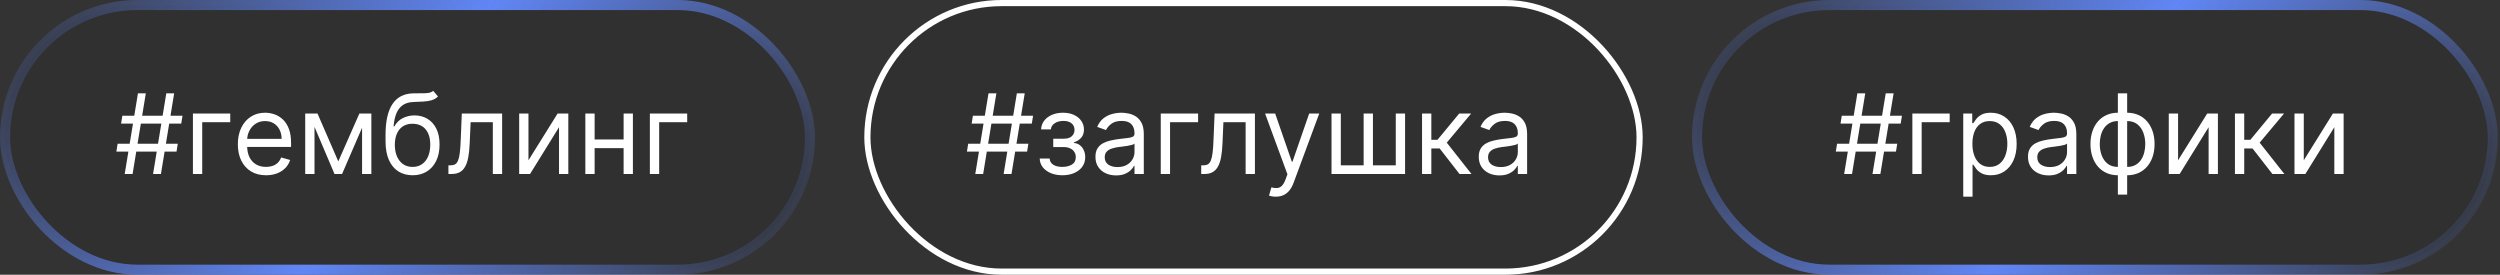 <?xml version="1.0" encoding="UTF-8"?> <svg xmlns="http://www.w3.org/2000/svg" width="273" height="30" viewBox="0 0 273 30" fill="none"><rect x="0" y="0" width="273" height="30" fill="#333333" stroke="none"/><rect x="0.55" y="0.55" width="87.9" height="28.9" rx="14.45" fill="black" fill-opacity="0.06"></rect><rect x="0.55" y="0.55" width="87.9" height="28.9" rx="14.45" stroke="url(#paint0_linear_2118_2482)" stroke-width="1.1"></rect><path d="M16.714 19L18.159 10.194H19.018L17.574 19H16.714ZM12.706 16.558L12.844 15.698H19.414L19.276 16.558H12.706ZM13.618 19L15.063 10.194H15.923L14.478 19H13.618ZM13.222 13.496L13.36 12.636H19.93L19.792 13.496H13.222ZM25.143 12.396V13.341H22.082V19H21.067V12.396H25.143ZM29.051 19.138C28.415 19.138 27.866 18.997 27.404 18.716C26.945 18.432 26.591 18.037 26.342 17.529C26.096 17.019 25.972 16.426 25.972 15.749C25.972 15.073 26.096 14.477 26.342 13.961C26.591 13.442 26.938 13.038 27.383 12.748C27.83 12.456 28.351 12.31 28.948 12.31C29.292 12.31 29.631 12.367 29.967 12.482C30.302 12.596 30.607 12.783 30.883 13.04C31.158 13.296 31.377 13.634 31.54 14.055C31.704 14.477 31.785 14.995 31.785 15.612V16.042H26.695V15.165H30.753C30.753 14.792 30.679 14.46 30.53 14.167C30.384 13.875 30.174 13.644 29.902 13.475C29.633 13.306 29.314 13.221 28.948 13.221C28.544 13.221 28.194 13.322 27.898 13.522C27.606 13.72 27.381 13.978 27.223 14.296C27.066 14.614 26.987 14.955 26.987 15.319V15.904C26.987 16.403 27.073 16.826 27.245 17.173C27.42 17.517 27.662 17.779 27.972 17.959C28.281 18.137 28.641 18.226 29.051 18.226C29.317 18.226 29.558 18.189 29.773 18.114C29.991 18.037 30.179 17.922 30.337 17.77C30.494 17.616 30.616 17.423 30.702 17.194L31.682 17.469C31.579 17.802 31.406 18.094 31.162 18.346C30.918 18.596 30.617 18.791 30.259 18.931C29.901 19.069 29.498 19.138 29.051 19.138ZM36.941 17.624L39.245 12.396H40.209L37.354 19H36.528L33.725 12.396H34.671L36.941 17.624ZM34.344 12.396V19H33.329V12.396H34.344ZM39.538 19V12.396H40.553V19H39.538ZM47.312 9.919L47.828 10.538C47.627 10.733 47.395 10.869 47.131 10.947C46.868 11.024 46.569 11.071 46.237 11.088C45.904 11.106 45.535 11.123 45.128 11.14C44.669 11.157 44.289 11.269 43.988 11.475C43.687 11.682 43.455 11.98 43.292 12.37C43.128 12.76 43.024 13.238 42.978 13.806H43.064C43.287 13.393 43.597 13.089 43.992 12.894C44.388 12.699 44.812 12.602 45.265 12.602C45.781 12.602 46.245 12.722 46.658 12.963C47.071 13.204 47.398 13.561 47.639 14.034C47.88 14.507 48 15.09 48 15.784C48 16.475 47.877 17.071 47.63 17.573C47.386 18.074 47.044 18.461 46.602 18.733C46.164 19.003 45.649 19.138 45.059 19.138C44.468 19.138 43.951 18.999 43.507 18.721C43.062 18.44 42.717 18.024 42.47 17.474C42.224 16.92 42.101 16.237 42.101 15.423V14.717C42.101 13.247 42.35 12.132 42.849 11.372C43.35 10.613 44.104 10.22 45.11 10.194C45.466 10.183 45.783 10.18 46.061 10.185C46.339 10.191 46.581 10.178 46.787 10.147C46.994 10.115 47.169 10.039 47.312 9.919ZM45.059 18.226C45.457 18.226 45.8 18.126 46.087 17.925C46.376 17.724 46.598 17.442 46.753 17.078C46.908 16.711 46.985 16.28 46.985 15.784C46.985 15.302 46.906 14.892 46.749 14.554C46.594 14.216 46.372 13.958 46.082 13.78C45.793 13.602 45.446 13.514 45.042 13.514C44.746 13.514 44.481 13.564 44.246 13.664C44.011 13.764 43.81 13.912 43.644 14.107C43.478 14.302 43.349 14.54 43.257 14.821C43.168 15.102 43.121 15.423 43.115 15.784C43.115 16.523 43.289 17.115 43.636 17.56C43.982 18.004 44.457 18.226 45.059 18.226ZM48.967 19V18.054H49.208C49.406 18.054 49.571 18.015 49.703 17.938C49.834 17.858 49.941 17.719 50.021 17.521C50.104 17.32 50.167 17.042 50.21 16.687C50.256 16.328 50.289 15.873 50.309 15.319L50.429 12.396H54.832V19H53.817V13.341H51.392L51.289 15.698C51.266 16.24 51.218 16.717 51.143 17.13C51.071 17.54 50.961 17.884 50.812 18.162C50.666 18.44 50.471 18.649 50.227 18.789C49.983 18.93 49.678 19 49.311 19H48.967ZM57.709 17.504L60.891 12.396H62.06V19H61.045V13.892L57.881 19H56.694V12.396H57.709V17.504ZM68.339 15.233V16.179H64.693V15.233H68.339ZM64.933 12.396V19H63.919V12.396H64.933ZM69.113 12.396V19H68.098V12.396H69.113ZM75.042 12.396V13.341H71.981V19H70.966V12.396H75.042Z" fill="white"></path><rect x="94.718" y="0.336" width="84.327" height="29.327" rx="14.664" fill="black" fill-opacity="0.06"></rect><rect x="94.718" y="0.336" width="84.327" height="29.327" rx="14.664" stroke="white" stroke-width="0.673"></rect><path d="M109.596 19L111.04 10.194H111.9L110.456 19H109.596ZM105.588 16.558L105.726 15.698H112.296L112.158 16.558H105.588ZM106.5 19L107.944 10.194H108.804L107.36 19H106.5ZM106.104 13.496L106.242 12.636H112.812L112.674 13.496H106.104ZM113.536 17.314H114.62C114.643 17.613 114.778 17.839 115.024 17.994C115.273 18.149 115.597 18.226 115.996 18.226C116.403 18.226 116.751 18.143 117.041 17.977C117.33 17.808 117.475 17.535 117.475 17.16C117.475 16.939 117.42 16.747 117.312 16.584C117.203 16.417 117.049 16.288 116.851 16.197C116.654 16.105 116.42 16.059 116.151 16.059H115.015V15.147H116.151C116.555 15.147 116.853 15.056 117.045 14.872C117.24 14.689 117.337 14.46 117.337 14.184C117.337 13.889 117.233 13.652 117.023 13.475C116.814 13.294 116.517 13.204 116.133 13.204C115.746 13.204 115.424 13.291 115.166 13.466C114.908 13.638 114.772 13.86 114.757 14.133H113.691C113.703 13.777 113.812 13.463 114.018 13.191C114.224 12.916 114.505 12.701 114.861 12.546C115.216 12.388 115.623 12.31 116.082 12.31C116.546 12.31 116.949 12.391 117.29 12.555C117.634 12.715 117.899 12.934 118.085 13.213C118.275 13.488 118.369 13.8 118.369 14.15C118.369 14.523 118.265 14.823 118.055 15.053C117.846 15.282 117.584 15.445 117.269 15.543V15.612C117.518 15.629 117.734 15.709 117.918 15.853C118.104 15.993 118.249 16.178 118.352 16.407C118.455 16.634 118.507 16.884 118.507 17.16C118.507 17.561 118.399 17.911 118.184 18.209C117.969 18.504 117.674 18.733 117.299 18.897C116.923 19.057 116.495 19.138 116.013 19.138C115.546 19.138 115.127 19.062 114.757 18.91C114.388 18.755 114.094 18.541 113.876 18.269C113.661 17.994 113.548 17.676 113.536 17.314ZM121.876 19.155C121.457 19.155 121.077 19.076 120.736 18.918C120.395 18.758 120.124 18.527 119.924 18.226C119.723 17.922 119.623 17.555 119.623 17.125C119.623 16.747 119.697 16.44 119.846 16.205C119.995 15.967 120.194 15.781 120.444 15.646C120.693 15.511 120.968 15.411 121.269 15.345C121.573 15.276 121.879 15.222 122.185 15.182C122.587 15.13 122.912 15.091 123.161 15.066C123.414 15.037 123.597 14.99 123.712 14.924C123.829 14.858 123.888 14.743 123.888 14.58V14.546C123.888 14.121 123.772 13.792 123.54 13.556C123.31 13.322 122.962 13.204 122.495 13.204C122.01 13.204 121.631 13.31 121.355 13.522C121.08 13.734 120.887 13.961 120.775 14.201L119.812 13.857C119.984 13.456 120.213 13.144 120.5 12.92C120.789 12.694 121.105 12.536 121.446 12.447C121.79 12.355 122.128 12.31 122.46 12.31C122.673 12.31 122.916 12.335 123.191 12.387C123.469 12.436 123.737 12.537 123.995 12.692C124.256 12.847 124.473 13.081 124.645 13.393C124.817 13.706 124.903 14.124 124.903 14.649V19H123.888V18.106H123.836C123.768 18.249 123.653 18.402 123.492 18.566C123.332 18.729 123.118 18.868 122.852 18.983C122.585 19.098 122.26 19.155 121.876 19.155ZM122.03 18.243C122.432 18.243 122.77 18.164 123.045 18.007C123.323 17.849 123.533 17.646 123.673 17.396C123.816 17.147 123.888 16.884 123.888 16.609V15.681C123.845 15.732 123.75 15.78 123.604 15.822C123.461 15.863 123.295 15.898 123.105 15.93C122.919 15.959 122.737 15.984 122.559 16.007C122.384 16.027 122.243 16.045 122.134 16.059C121.87 16.093 121.623 16.149 121.394 16.227C121.168 16.301 120.984 16.414 120.844 16.566C120.706 16.715 120.637 16.919 120.637 17.177C120.637 17.529 120.768 17.796 121.029 17.977C121.292 18.154 121.626 18.243 122.03 18.243ZM130.831 12.396V13.341H127.77V19H126.755V12.396H130.831ZM131.172 19V18.054H131.413C131.61 18.054 131.775 18.015 131.907 17.938C132.039 17.858 132.145 17.719 132.225 17.521C132.308 17.32 132.371 17.042 132.414 16.687C132.46 16.328 132.493 15.873 132.513 15.319L132.634 12.396H137.037V19H136.022V13.341H133.597L133.494 15.698C133.471 16.24 133.422 16.717 133.347 17.13C133.276 17.54 133.165 17.884 133.016 18.162C132.87 18.44 132.675 18.649 132.432 18.789C132.188 18.93 131.883 19 131.516 19H131.172ZM139.315 21.477C139.144 21.477 138.99 21.462 138.855 21.434C138.721 21.408 138.628 21.382 138.576 21.356L138.834 20.462C139.08 20.525 139.298 20.548 139.487 20.531C139.677 20.514 139.844 20.429 139.991 20.277C140.14 20.128 140.276 19.886 140.399 19.55L140.588 19.034L138.146 12.396H139.247L141.07 17.659H141.139L142.962 12.396H144.062L141.259 19.963C141.133 20.304 140.977 20.587 140.79 20.81C140.604 21.037 140.388 21.204 140.141 21.313C139.897 21.422 139.622 21.477 139.315 21.477ZM145.402 12.396H146.417V18.054H148.91V12.396H149.925V18.054H152.419V12.396H153.434V19H145.402V12.396ZM155.287 19V12.396H156.302V15.268H156.972L159.346 12.396H160.653L157.987 15.577L160.687 19H159.38L157.213 16.214H156.302V19H155.287ZM163.734 19.155C163.315 19.155 162.935 19.076 162.594 18.918C162.253 18.758 161.982 18.527 161.782 18.226C161.581 17.922 161.481 17.555 161.481 17.125C161.481 16.747 161.555 16.44 161.704 16.205C161.853 15.967 162.053 15.781 162.302 15.646C162.551 15.511 162.827 15.411 163.128 15.345C163.431 15.276 163.737 15.222 164.043 15.182C164.445 15.13 164.77 15.091 165.019 15.066C165.272 15.037 165.455 14.99 165.57 14.924C165.687 14.858 165.746 14.743 165.746 14.58V14.546C165.746 14.121 165.63 13.792 165.398 13.556C165.168 13.322 164.82 13.204 164.353 13.204C163.869 13.204 163.489 13.31 163.214 13.522C162.938 13.734 162.745 13.961 162.633 14.201L161.67 13.857C161.842 13.456 162.071 13.144 162.358 12.92C162.647 12.694 162.963 12.536 163.304 12.447C163.648 12.355 163.986 12.31 164.319 12.31C164.531 12.31 164.774 12.335 165.05 12.387C165.328 12.436 165.596 12.537 165.854 12.692C166.114 12.847 166.331 13.081 166.503 13.393C166.675 13.706 166.761 14.124 166.761 14.649V19H165.746V18.106H165.694C165.626 18.249 165.511 18.402 165.351 18.566C165.19 18.729 164.976 18.868 164.71 18.983C164.443 19.098 164.118 19.155 163.734 19.155ZM163.889 18.243C164.29 18.243 164.628 18.164 164.903 18.007C165.181 17.849 165.391 17.646 165.531 17.396C165.674 17.147 165.746 16.884 165.746 16.609V15.681C165.703 15.732 165.608 15.78 165.462 15.822C165.319 15.863 165.153 15.898 164.964 15.93C164.777 15.959 164.595 15.984 164.417 16.007C164.243 16.027 164.101 16.045 163.992 16.059C163.728 16.093 163.482 16.149 163.252 16.227C163.026 16.301 162.842 16.414 162.702 16.566C162.564 16.715 162.495 16.919 162.495 17.177C162.495 17.529 162.626 17.796 162.887 17.977C163.15 18.154 163.484 18.243 163.889 18.243Z" fill="white"></path><rect x="185.313" y="0.55" width="86.9" height="28.9" rx="14.45" fill="black" fill-opacity="0.06"></rect><rect x="185.313" y="0.55" width="86.9" height="28.9" rx="14.45" stroke="url(#paint1_linear_2118_2482)" stroke-width="1.1"></rect><path d="M204.476 19L205.921 10.194H206.781L205.336 19H204.476ZM200.469 16.558L200.607 15.698H207.177L207.039 16.558H200.469ZM201.381 19L202.825 10.194H203.685L202.241 19H201.381ZM200.985 13.496L201.123 12.636H207.693L207.555 13.496H200.985ZM212.906 12.396V13.341H209.845V19H208.83V12.396H212.906ZM214.387 21.477V12.396H215.368V13.445H215.488C215.563 13.33 215.666 13.184 215.798 13.006C215.932 12.826 216.124 12.665 216.374 12.525C216.626 12.381 216.967 12.31 217.397 12.31C217.953 12.31 218.443 12.449 218.868 12.727C219.292 13.005 219.623 13.399 219.861 13.909C220.099 14.419 220.218 15.021 220.218 15.715C220.218 16.414 220.099 17.021 219.861 17.534C219.623 18.044 219.293 18.44 218.872 18.721C218.451 18.999 217.965 19.138 217.414 19.138C216.99 19.138 216.65 19.067 216.395 18.927C216.14 18.784 215.944 18.622 215.806 18.441C215.669 18.258 215.563 18.106 215.488 17.985H215.402V21.477H214.387ZM215.385 15.698C215.385 16.197 215.458 16.637 215.604 17.018C215.75 17.396 215.964 17.693 216.245 17.908C216.526 18.12 216.87 18.226 217.277 18.226C217.701 18.226 218.055 18.114 218.339 17.891C218.626 17.664 218.841 17.36 218.984 16.979C219.13 16.595 219.203 16.168 219.203 15.698C219.203 15.233 219.131 14.815 218.988 14.442C218.848 14.067 218.634 13.77 218.347 13.552C218.064 13.332 217.707 13.221 217.277 13.221C216.864 13.221 216.517 13.326 216.236 13.535C215.955 13.741 215.743 14.031 215.6 14.404C215.457 14.773 215.385 15.205 215.385 15.698ZM223.709 19.155C223.291 19.155 222.911 19.076 222.57 18.918C222.229 18.758 221.958 18.527 221.757 18.226C221.557 17.922 221.456 17.555 221.456 17.125C221.456 16.747 221.531 16.44 221.68 16.205C221.829 15.967 222.028 15.781 222.277 15.646C222.527 15.511 222.802 15.411 223.103 15.345C223.407 15.276 223.712 15.222 224.019 15.182C224.42 15.13 224.745 15.091 224.995 15.066C225.247 15.037 225.431 14.99 225.545 14.924C225.663 14.858 225.722 14.743 225.722 14.58V14.546C225.722 14.121 225.605 13.792 225.373 13.556C225.144 13.322 224.796 13.204 224.328 13.204C223.844 13.204 223.464 13.31 223.189 13.522C222.914 13.734 222.72 13.961 222.609 14.201L221.645 13.857C221.817 13.456 222.047 13.144 222.333 12.92C222.623 12.694 222.938 12.536 223.279 12.447C223.623 12.355 223.962 12.31 224.294 12.31C224.506 12.31 224.75 12.335 225.025 12.387C225.303 12.436 225.571 12.537 225.829 12.692C226.09 12.847 226.306 13.081 226.478 13.393C226.65 13.706 226.736 14.124 226.736 14.649V19H225.722V18.106H225.67C225.601 18.249 225.486 18.402 225.326 18.566C225.165 18.729 224.952 18.868 224.685 18.983C224.419 19.098 224.093 19.155 223.709 19.155ZM223.864 18.243C224.265 18.243 224.604 18.164 224.879 18.007C225.157 17.849 225.366 17.646 225.507 17.396C225.65 17.147 225.722 16.884 225.722 16.609V15.681C225.679 15.732 225.584 15.78 225.438 15.822C225.294 15.863 225.128 15.898 224.939 15.93C224.753 15.959 224.571 15.984 224.393 16.007C224.218 16.027 224.076 16.045 223.967 16.059C223.704 16.093 223.457 16.149 223.228 16.227C223.001 16.301 222.818 16.414 222.677 16.566C222.54 16.715 222.471 16.919 222.471 17.177C222.471 17.529 222.601 17.796 222.862 17.977C223.126 18.154 223.46 18.243 223.864 18.243ZM231.271 21.253V10.194H232.286V21.253H231.271ZM231.271 19.138C230.824 19.138 230.417 19.057 230.05 18.897C229.683 18.733 229.368 18.503 229.104 18.204C228.841 17.904 228.637 17.544 228.494 17.125C228.35 16.707 228.279 16.242 228.279 15.732C228.279 15.216 228.35 14.749 228.494 14.331C228.637 13.909 228.841 13.548 229.104 13.247C229.368 12.946 229.683 12.715 230.05 12.555C230.417 12.391 230.824 12.31 231.271 12.31H231.581V19.138H231.271ZM231.271 18.226H231.443V13.221H231.271C230.933 13.221 230.639 13.29 230.39 13.428C230.141 13.562 229.934 13.747 229.771 13.982C229.61 14.214 229.49 14.481 229.41 14.782C229.332 15.083 229.294 15.4 229.294 15.732C229.294 16.174 229.364 16.584 229.504 16.962C229.645 17.34 229.861 17.646 230.154 17.878C230.446 18.11 230.819 18.226 231.271 18.226ZM232.286 19.138H231.977V12.31H232.286C232.733 12.31 233.14 12.391 233.507 12.555C233.874 12.715 234.19 12.946 234.453 13.247C234.717 13.548 234.921 13.909 235.064 14.331C235.207 14.749 235.279 15.216 235.279 15.732C235.279 16.242 235.207 16.707 235.064 17.125C234.921 17.544 234.717 17.904 234.453 18.204C234.19 18.503 233.874 18.733 233.507 18.897C233.14 19.057 232.733 19.138 232.286 19.138ZM232.286 18.226C232.627 18.226 232.921 18.16 233.168 18.028C233.417 17.893 233.622 17.71 233.783 17.478C233.946 17.243 234.066 16.976 234.144 16.678C234.224 16.377 234.264 16.062 234.264 15.732C234.264 15.291 234.194 14.879 234.053 14.498C233.913 14.117 233.697 13.809 233.404 13.574C233.112 13.339 232.739 13.221 232.286 13.221H232.114V18.226H232.286ZM237.845 17.504L241.027 12.396H242.196V19H241.181V13.892L238.017 19H236.83V12.396H237.845V17.504ZM244.055 19V12.396H245.069V15.268H245.74L248.114 12.396H249.421L246.755 15.577L249.455 19H248.148L245.981 16.214H245.069V19H244.055ZM251.573 17.504L254.755 12.396H255.924V19H254.909V13.892L251.745 19H250.558V12.396H251.573V17.504Z" fill="white"></path><defs><linearGradient id="paint0_linear_2118_2482" x1="29.333" y1="-43.929" x2="103.456" y2="8.453" gradientUnits="userSpaceOnUse"><stop stop-color="#6186F5" stop-opacity="0"></stop><stop offset="0.5" stop-color="#6186F5"></stop><stop offset="1" stop-color="#6186F5" stop-opacity="0"></stop></linearGradient><linearGradient id="paint1_linear_2118_2482" x1="213.766" y1="-43.929" x2="287.606" y2="7.667" gradientUnits="userSpaceOnUse"><stop stop-color="#6186F5" stop-opacity="0"></stop><stop offset="0.5" stop-color="#6186F5"></stop><stop offset="1" stop-color="#6186F5" stop-opacity="0"></stop></linearGradient></defs></svg> 